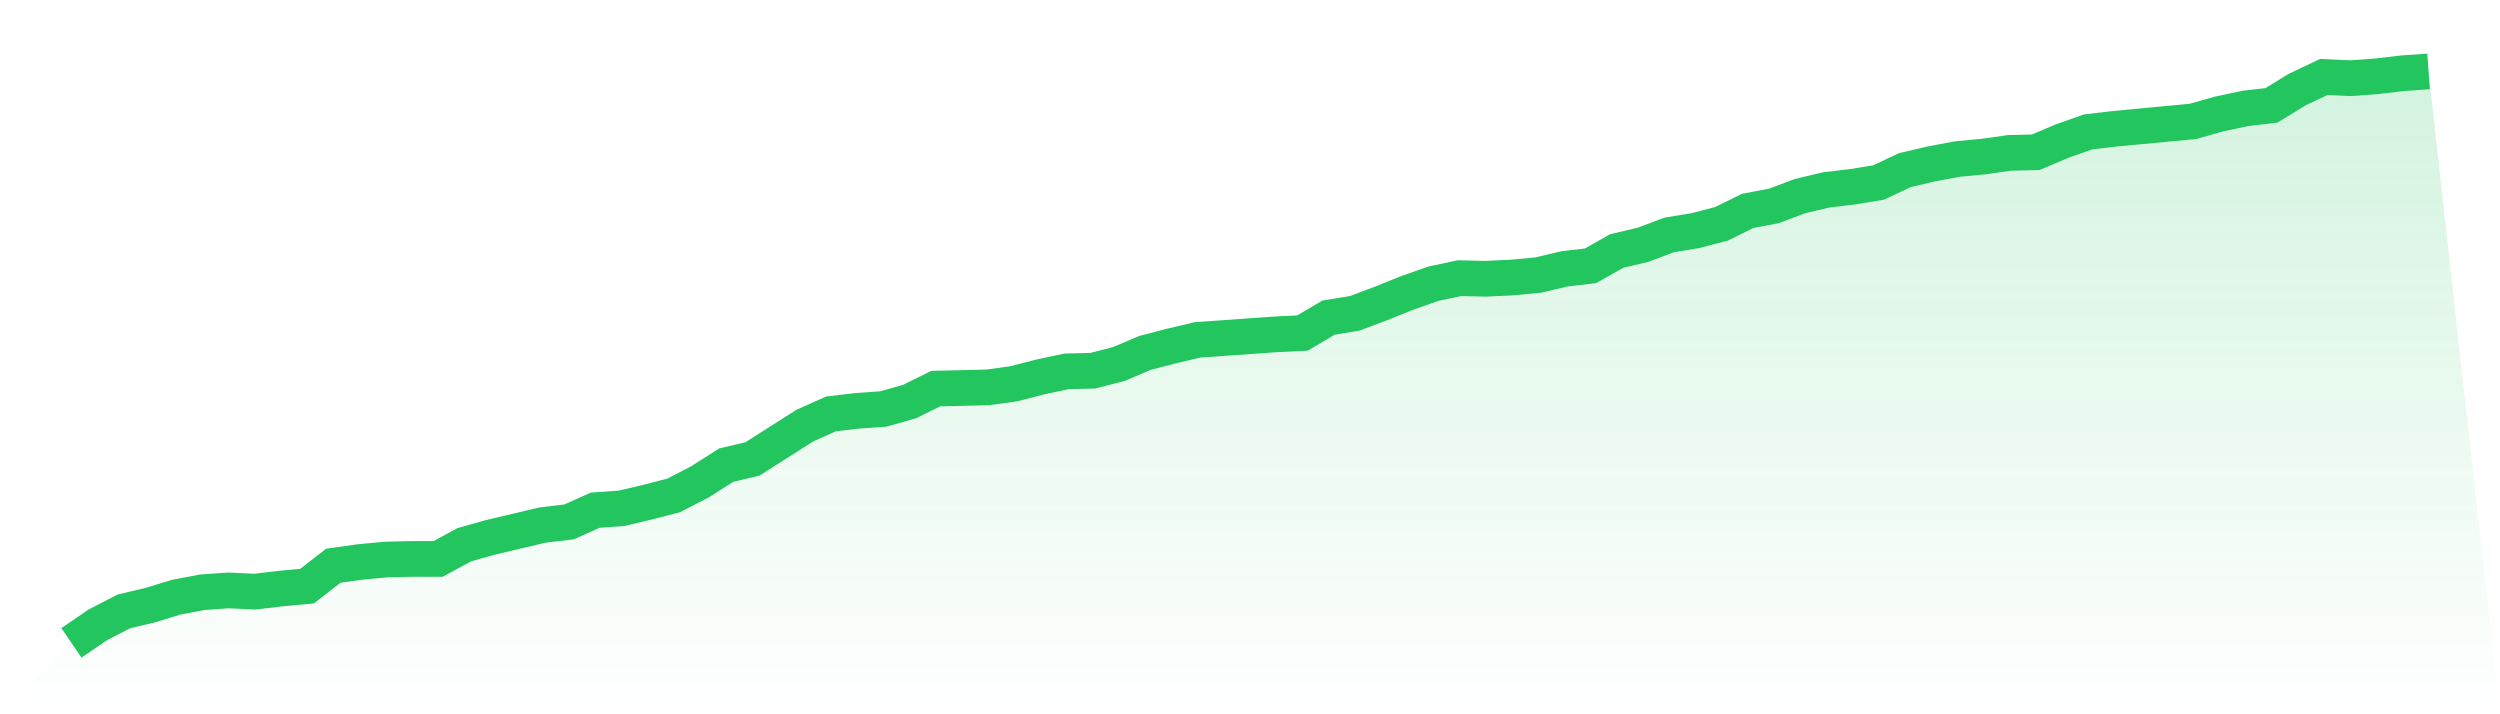 <svg viewBox="0 0 140 40" xmlns="http://www.w3.org/2000/svg">
<defs>
<linearGradient id="gradient" x1="0" x2="0" y1="0" y2="1">
<stop offset="0%" stop-color="#22c55e" stop-opacity="0.2"/>
<stop offset="100%" stop-color="#22c55e" stop-opacity="0"/>
</linearGradient>
</defs>
<path d="M4,36 L4,36 L5.467,34.998 L6.933,34.238 L8.4,33.892 L9.867,33.443 L11.333,33.166 L12.8,33.063 L14.267,33.132 L15.733,32.959 L17.2,32.821 L18.667,31.68 L20.133,31.473 L21.6,31.335 L23.067,31.3 L24.533,31.3 L26,30.505 L27.467,30.091 L28.933,29.745 L30.4,29.4 L31.867,29.227 L33.333,28.57 L34.8,28.467 L36.267,28.121 L37.733,27.741 L39.2,26.981 L40.667,26.048 L42.133,25.702 L43.6,24.769 L45.067,23.836 L46.533,23.179 L48,23.006 L49.467,22.903 L50.933,22.488 L52.4,21.762 L53.867,21.728 L55.333,21.693 L56.8,21.486 L58.267,21.106 L59.733,20.795 L61.2,20.76 L62.667,20.38 L64.133,19.758 L65.6,19.378 L67.067,19.032 L68.533,18.929 L70,18.825 L71.467,18.721 L72.933,18.652 L74.4,17.788 L75.867,17.546 L77.333,16.994 L78.8,16.406 L80.267,15.888 L81.733,15.577 L83.2,15.611 L84.667,15.542 L86.133,15.404 L87.6,15.058 L89.067,14.886 L90.533,14.056 L92,13.711 L93.467,13.158 L94.933,12.916 L96.4,12.536 L97.867,11.81 L99.333,11.533 L100.8,10.981 L102.267,10.635 L103.733,10.462 L105.2,10.22 L106.667,9.529 L108.133,9.184 L109.6,8.907 L111.067,8.769 L112.533,8.562 L114,8.527 L115.467,7.905 L116.933,7.387 L118.4,7.214 L119.867,7.076 L121.333,6.937 L122.8,6.799 L124.267,6.384 L125.733,6.073 L127.2,5.901 L128.667,5.002 L130.133,4.311 L131.6,4.38 L133.067,4.276 L134.533,4.104 L136,4 L140,40 L0,40 z" fill="url(#gradient)"/>
<path d="M4,36 L4,36 L5.467,34.998 L6.933,34.238 L8.4,33.892 L9.867,33.443 L11.333,33.166 L12.8,33.063 L14.267,33.132 L15.733,32.959 L17.2,32.821 L18.667,31.68 L20.133,31.473 L21.6,31.335 L23.067,31.3 L24.533,31.3 L26,30.505 L27.467,30.091 L28.933,29.745 L30.4,29.4 L31.867,29.227 L33.333,28.57 L34.8,28.467 L36.267,28.121 L37.733,27.741 L39.2,26.981 L40.667,26.048 L42.133,25.702 L43.6,24.769 L45.067,23.836 L46.533,23.179 L48,23.006 L49.467,22.903 L50.933,22.488 L52.4,21.762 L53.867,21.728 L55.333,21.693 L56.8,21.486 L58.267,21.106 L59.733,20.795 L61.2,20.76 L62.667,20.38 L64.133,19.758 L65.6,19.378 L67.067,19.032 L68.533,18.929 L70,18.825 L71.467,18.721 L72.933,18.652 L74.4,17.788 L75.867,17.546 L77.333,16.994 L78.8,16.406 L80.267,15.888 L81.733,15.577 L83.2,15.611 L84.667,15.542 L86.133,15.404 L87.6,15.058 L89.067,14.886 L90.533,14.056 L92,13.711 L93.467,13.158 L94.933,12.916 L96.4,12.536 L97.867,11.81 L99.333,11.533 L100.8,10.981 L102.267,10.635 L103.733,10.462 L105.2,10.22 L106.667,9.529 L108.133,9.184 L109.6,8.907 L111.067,8.769 L112.533,8.562 L114,8.527 L115.467,7.905 L116.933,7.387 L118.4,7.214 L119.867,7.076 L121.333,6.937 L122.8,6.799 L124.267,6.384 L125.733,6.073 L127.2,5.901 L128.667,5.002 L130.133,4.311 L131.6,4.38 L133.067,4.276 L134.533,4.104 L136,4" fill="none" stroke="#22c55e" stroke-width="2"/>
</svg>